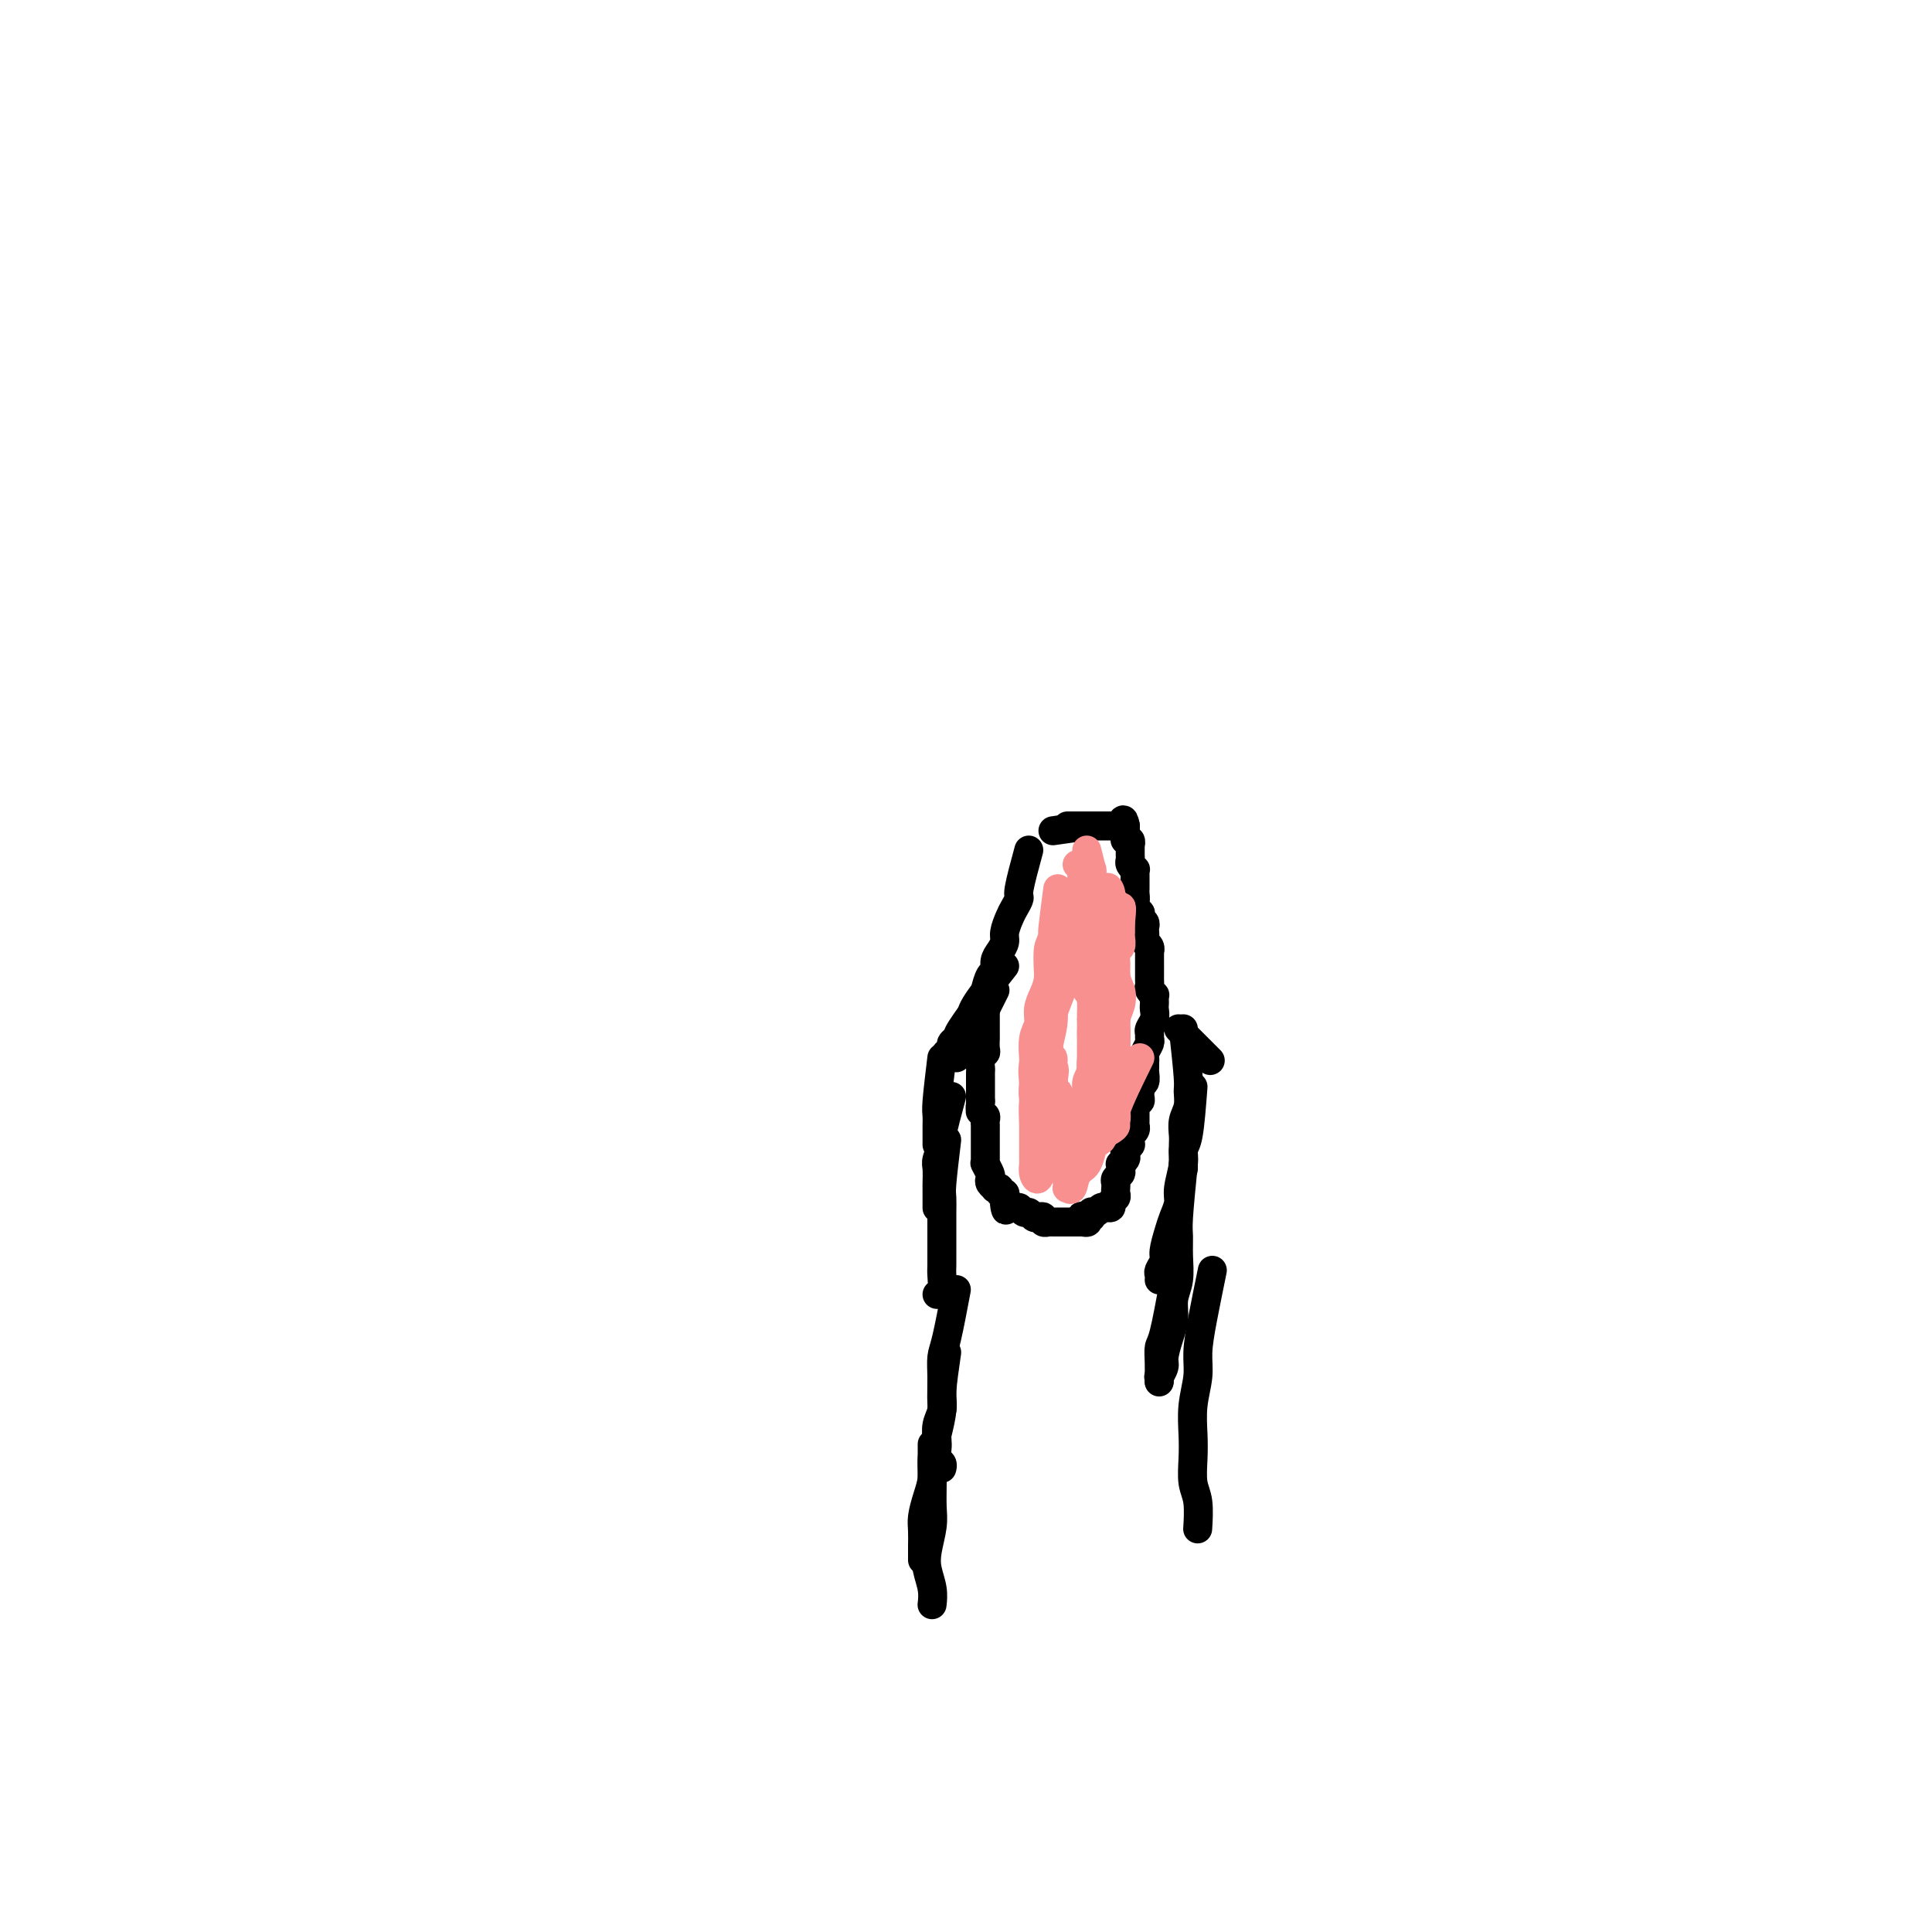 <svg viewBox='0 0 400 400' version='1.1' xmlns='http://www.w3.org/2000/svg' xmlns:xlink='http://www.w3.org/1999/xlink'><g fill='none' stroke='#000000' stroke-width='6' stroke-linecap='round' stroke-linejoin='round'><path d='M213,176c-0.870,3.205 -1.740,6.409 -2,8c-0.260,1.591 0.089,1.567 0,2c-0.089,0.433 -0.615,1.323 -1,2c-0.385,0.677 -0.629,1.139 -1,2c-0.371,0.861 -0.869,2.119 -1,3c-0.131,0.881 0.106,1.386 0,2c-0.106,0.614 -0.554,1.338 -1,2c-0.446,0.662 -0.890,1.262 -1,2c-0.110,0.738 0.114,1.612 0,2c-0.114,0.388 -0.566,0.288 -1,1c-0.434,0.712 -0.848,2.236 -1,3c-0.152,0.764 -0.041,0.768 0,1c0.041,0.232 0.011,0.692 0,1c-0.011,0.308 -0.003,0.462 0,1c0.003,0.538 0.001,1.459 0,2c-0.001,0.541 -0.000,0.704 0,1c0.000,0.296 -0.000,0.727 0,1c0.000,0.273 0.001,0.388 0,1c-0.001,0.612 -0.004,1.721 0,2c0.004,0.279 0.015,-0.272 0,0c-0.015,0.272 -0.057,1.368 0,2c0.057,0.632 0.211,0.799 0,1c-0.211,0.201 -0.789,0.435 -1,1c-0.211,0.565 -0.057,1.461 0,2c0.057,0.539 0.015,0.722 0,1c-0.015,0.278 -0.004,0.652 0,1c0.004,0.348 0.001,0.671 0,1c-0.001,0.329 -0.000,0.663 0,1c0.000,0.337 0.000,0.678 0,1c-0.000,0.322 -0.000,0.625 0,1c0.000,0.375 0.000,0.821 0,1c-0.000,0.179 -0.000,0.089 0,0'/><path d='M203,228c-0.138,3.737 0.015,1.580 0,1c-0.015,-0.580 -0.200,0.417 0,1c0.200,0.583 0.786,0.751 1,1c0.214,0.249 0.057,0.577 0,1c-0.057,0.423 -0.015,0.940 0,1c0.015,0.060 0.004,-0.339 0,0c-0.004,0.339 -0.001,1.414 0,2c0.001,0.586 0.000,0.682 0,1c-0.000,0.318 -0.000,0.859 0,1c0.000,0.141 -0.000,-0.116 0,0c0.000,0.116 0.000,0.606 0,1c-0.000,0.394 -0.001,0.692 0,1c0.001,0.308 0.004,0.625 0,1c-0.004,0.375 -0.015,0.807 0,1c0.015,0.193 0.055,0.145 0,0c-0.055,-0.145 -0.207,-0.389 0,0c0.207,0.389 0.772,1.411 1,2c0.228,0.589 0.118,0.745 0,1c-0.118,0.255 -0.243,0.608 0,1c0.243,0.392 0.853,0.822 1,1c0.147,0.178 -0.171,0.103 0,0c0.171,-0.103 0.830,-0.235 1,0c0.170,0.235 -0.150,0.836 0,1c0.150,0.164 0.771,-0.110 1,0c0.229,0.110 0.065,0.603 0,1c-0.065,0.397 -0.033,0.699 0,1'/><path d='M208,249c0.665,3.183 -0.173,0.642 0,0c0.173,-0.642 1.356,0.616 2,1c0.644,0.384 0.750,-0.107 1,0c0.250,0.107 0.646,0.812 1,1c0.354,0.188 0.668,-0.142 1,0c0.332,0.142 0.681,0.756 1,1c0.319,0.244 0.606,0.118 1,0c0.394,-0.118 0.893,-0.228 1,0c0.107,0.228 -0.179,0.793 0,1c0.179,0.207 0.821,0.055 1,0c0.179,-0.055 -0.107,-0.015 0,0c0.107,0.015 0.607,0.004 1,0c0.393,-0.004 0.678,-0.001 1,0c0.322,0.001 0.680,0.000 1,0c0.320,-0.000 0.601,-0.000 1,0c0.399,0.000 0.915,0.000 1,0c0.085,-0.000 -0.261,-0.000 0,0c0.261,0.000 1.131,0.000 2,0'/><path d='M224,253c2.431,0.397 0.507,-0.612 0,-1c-0.507,-0.388 0.403,-0.156 1,0c0.597,0.156 0.881,0.234 1,0c0.119,-0.234 0.075,-0.781 0,-1c-0.075,-0.219 -0.179,-0.112 0,0c0.179,0.112 0.640,0.227 1,0c0.360,-0.227 0.617,-0.796 1,-1c0.383,-0.204 0.891,-0.044 1,0c0.109,0.044 -0.181,-0.029 0,0c0.181,0.029 0.833,0.162 1,0c0.167,-0.162 -0.152,-0.617 0,-1c0.152,-0.383 0.773,-0.694 1,-1c0.227,-0.306 0.060,-0.607 0,-1c-0.060,-0.393 -0.012,-0.879 0,-1c0.012,-0.121 -0.011,0.123 0,0c0.011,-0.123 0.056,-0.611 0,-1c-0.056,-0.389 -0.212,-0.678 0,-1c0.212,-0.322 0.793,-0.678 1,-1c0.207,-0.322 0.042,-0.611 0,-1c-0.042,-0.389 0.040,-0.877 0,-1c-0.040,-0.123 -0.203,0.121 0,0c0.203,-0.121 0.772,-0.606 1,-1c0.228,-0.394 0.114,-0.697 0,-1c-0.114,-0.303 -0.228,-0.606 0,-1c0.228,-0.394 0.797,-0.879 1,-1c0.203,-0.121 0.040,0.121 0,0c-0.040,-0.121 0.042,-0.606 0,-1c-0.042,-0.394 -0.207,-0.697 0,-1c0.207,-0.303 0.788,-0.606 1,-1c0.212,-0.394 0.057,-0.879 0,-1c-0.057,-0.121 -0.015,0.123 0,0c0.015,-0.123 0.003,-0.611 0,-1c-0.003,-0.389 0.003,-0.678 0,-1c-0.003,-0.322 -0.015,-0.678 0,-1c0.015,-0.322 0.056,-0.611 0,-1c-0.056,-0.389 -0.211,-0.877 0,-1c0.211,-0.123 0.788,0.121 1,0c0.212,-0.121 0.061,-0.606 0,-1c-0.061,-0.394 -0.030,-0.697 0,-1'/><path d='M236,226c0.769,-3.571 0.192,-1.500 0,-1c-0.192,0.500 0.001,-0.573 0,-1c-0.001,-0.427 -0.197,-0.208 0,0c0.197,0.208 0.785,0.406 1,0c0.215,-0.406 0.057,-1.417 0,-2c-0.057,-0.583 -0.011,-0.737 0,-1c0.011,-0.263 -0.011,-0.634 0,-1c0.011,-0.366 0.056,-0.728 0,-1c-0.056,-0.272 -0.212,-0.453 0,-1c0.212,-0.547 0.793,-1.459 1,-2c0.207,-0.541 0.041,-0.712 0,-1c-0.041,-0.288 0.041,-0.693 0,-1c-0.041,-0.307 -0.207,-0.516 0,-1c0.207,-0.484 0.787,-1.244 1,-2c0.213,-0.756 0.058,-1.508 0,-2c-0.058,-0.492 -0.019,-0.723 0,-1c0.019,-0.277 0.019,-0.599 0,-1c-0.019,-0.401 -0.058,-0.881 0,-1c0.058,-0.119 0.212,0.122 0,0c-0.212,-0.122 -0.789,-0.606 -1,-1c-0.211,-0.394 -0.057,-0.697 0,-1c0.057,-0.303 0.015,-0.606 0,-1c-0.015,-0.394 -0.004,-0.878 0,-1c0.004,-0.122 0.001,0.117 0,0c-0.001,-0.117 -0.001,-0.591 0,-1c0.001,-0.409 0.001,-0.754 0,-1c-0.001,-0.246 -0.004,-0.395 0,-1c0.004,-0.605 0.015,-1.667 0,-2c-0.015,-0.333 -0.057,0.065 0,0c0.057,-0.065 0.211,-0.591 0,-1c-0.211,-0.409 -0.789,-0.701 -1,-1c-0.211,-0.299 -0.056,-0.605 0,-1c0.056,-0.395 0.011,-0.879 0,-1c-0.011,-0.121 0.011,0.121 0,0c-0.011,-0.121 -0.054,-0.606 0,-1c0.054,-0.394 0.207,-0.697 0,-1c-0.207,-0.303 -0.774,-0.606 -1,-1c-0.226,-0.394 -0.112,-0.879 0,-1c0.112,-0.121 0.223,0.121 0,0c-0.223,-0.121 -0.778,-0.606 -1,-1c-0.222,-0.394 -0.111,-0.697 0,-1'/><path d='M235,187c-0.619,-3.122 -0.166,-1.428 0,-1c0.166,0.428 0.044,-0.410 0,-1c-0.044,-0.590 -0.012,-0.931 0,-1c0.012,-0.069 0.003,0.135 0,0c-0.003,-0.135 0.000,-0.610 0,-1c-0.000,-0.390 -0.004,-0.696 0,-1c0.004,-0.304 0.015,-0.607 0,-1c-0.015,-0.393 -0.057,-0.878 0,-1c0.057,-0.122 0.211,0.117 0,0c-0.211,-0.117 -0.789,-0.591 -1,-1c-0.211,-0.409 -0.056,-0.755 0,-1c0.056,-0.245 0.011,-0.391 0,-1c-0.011,-0.609 0.011,-1.683 0,-2c-0.011,-0.317 -0.056,0.122 0,0c0.056,-0.122 0.211,-0.806 0,-1c-0.211,-0.194 -0.789,0.103 -1,0c-0.211,-0.103 -0.057,-0.605 0,-1c0.057,-0.395 0.016,-0.684 0,-1c-0.016,-0.316 -0.008,-0.658 0,-1'/><path d='M233,171c-0.476,-2.475 -0.666,-0.663 -1,0c-0.334,0.663 -0.810,0.178 -1,0c-0.190,-0.178 -0.092,-0.048 0,0c0.092,0.048 0.180,0.013 0,0c-0.180,-0.013 -0.626,-0.003 -1,0c-0.374,0.003 -0.674,0.001 -1,0c-0.326,-0.001 -0.679,-0.000 -1,0c-0.321,0.000 -0.612,0.000 -1,0c-0.388,-0.000 -0.874,-0.000 -1,0c-0.126,0.000 0.107,0.000 0,0c-0.107,-0.000 -0.553,-0.000 -1,0'/><path d='M225,171c-1.421,0.000 -0.973,0.000 -1,0c-0.027,-0.000 -0.529,0.000 -1,0c-0.471,0.000 -0.910,0.000 -1,0c-0.090,0.000 0.168,0.000 0,0c-0.168,0.000 -0.762,0.000 -1,0c-0.238,0.000 -0.119,0.000 0,0'/><path d='M225,171c0.000,0.000 -7.000,1.000 -7,1'/><path d='M206,205c-1.667,3.333 -3.333,6.667 -4,8c-0.667,1.333 -0.333,0.667 0,0'/><path d='M208,200c-2.444,3.088 -4.889,6.175 -6,8c-1.111,1.825 -0.890,2.387 -1,3c-0.110,0.613 -0.551,1.277 -1,2c-0.449,0.723 -0.905,1.504 -1,2c-0.095,0.496 0.171,0.708 0,1c-0.171,0.292 -0.778,0.666 -1,1c-0.222,0.334 -0.060,0.628 0,1c0.060,0.372 0.017,0.820 0,1c-0.017,0.180 -0.009,0.090 0,0'/><path d='M204,206c-2.032,2.756 -4.065,5.513 -5,7c-0.935,1.487 -0.773,1.705 -1,2c-0.227,0.295 -0.844,0.667 -1,1c-0.156,0.333 0.150,0.628 0,1c-0.150,0.372 -0.757,0.821 -1,1c-0.243,0.179 -0.121,0.090 0,0'/><path d='M195,219c-0.423,3.520 -0.845,7.041 -1,9c-0.155,1.959 -0.041,2.357 0,3c0.041,0.643 0.011,1.531 0,2c-0.011,0.469 -0.003,0.517 0,1c0.003,0.483 0.001,1.399 0,2c-0.001,0.601 -0.000,0.886 0,1c0.000,0.114 0.000,0.057 0,0'/><path d='M197,227c-0.876,3.236 -1.751,6.471 -2,8c-0.249,1.529 0.130,1.350 0,2c-0.130,0.650 -0.767,2.128 -1,3c-0.233,0.872 -0.062,1.136 0,2c0.062,0.864 0.017,2.326 0,3c-0.017,0.674 -0.004,0.559 0,1c0.004,0.441 0.001,1.439 0,2c-0.001,0.561 -0.000,0.687 0,1c0.000,0.313 0.000,0.815 0,1c-0.000,0.185 -0.000,0.053 0,0c0.000,-0.053 0.000,-0.026 0,0'/><path d='M196,236c-0.423,3.530 -0.845,7.060 -1,9c-0.155,1.940 -0.041,2.292 0,3c0.041,0.708 0.011,1.774 0,3c-0.011,1.226 -0.002,2.612 0,4c0.002,1.388 -0.003,2.778 0,4c0.003,1.222 0.015,2.275 0,3c-0.015,0.725 -0.055,1.122 0,2c0.055,0.878 0.207,2.236 0,3c-0.207,0.764 -0.773,0.932 -1,1c-0.227,0.068 -0.113,0.034 0,0'/><path d='M244,213c2.500,2.500 5.000,5.000 6,6c1.000,1.000 0.500,0.500 0,0'/><path d='M245,213c0.431,3.959 0.862,7.918 1,10c0.138,2.082 -0.015,2.287 0,3c0.015,0.713 0.200,1.934 0,3c-0.200,1.066 -0.786,1.978 -1,3c-0.214,1.022 -0.057,2.154 0,3c0.057,0.846 0.015,1.407 0,2c-0.015,0.593 -0.004,1.217 0,2c0.004,0.783 0.001,1.725 0,2c-0.001,0.275 -0.000,-0.118 0,0c0.000,0.118 0.000,0.748 0,1c-0.000,0.252 -0.000,0.126 0,0'/><path d='M247,225c-0.301,3.942 -0.602,7.884 -1,10c-0.398,2.116 -0.894,2.404 -1,3c-0.106,0.596 0.179,1.498 0,3c-0.179,1.502 -0.823,3.603 -1,5c-0.177,1.397 0.111,2.089 0,3c-0.111,0.911 -0.622,2.041 -1,3c-0.378,0.959 -0.623,1.748 -1,3c-0.377,1.252 -0.886,2.966 -1,4c-0.114,1.034 0.165,1.388 0,2c-0.165,0.612 -0.776,1.484 -1,2c-0.224,0.516 -0.060,0.677 0,1c0.060,0.323 0.017,0.806 0,1c-0.017,0.194 -0.009,0.097 0,0'/><path d='M245,241c-0.425,4.284 -0.850,8.567 -1,11c-0.150,2.433 -0.025,3.014 0,4c0.025,0.986 -0.048,2.377 0,4c0.048,1.623 0.219,3.478 0,5c-0.219,1.522 -0.828,2.711 -1,4c-0.172,1.289 0.094,2.679 0,4c-0.094,1.321 -0.547,2.574 -1,4c-0.453,1.426 -0.906,3.027 -1,4c-0.094,0.973 0.171,1.319 0,2c-0.171,0.681 -0.778,1.698 -1,2c-0.222,0.302 -0.060,-0.111 0,0c0.060,0.111 0.017,0.746 0,1c-0.017,0.254 -0.009,0.127 0,0'/><path d='M243,266c-0.732,3.956 -1.464,7.911 -2,10c-0.536,2.089 -0.876,2.311 -1,3c-0.124,0.689 -0.033,1.844 0,3c0.033,1.156 0.009,2.311 0,3c-0.009,0.689 -0.003,0.911 0,1c0.003,0.089 0.001,0.044 0,0'/><path d='M198,267c-0.731,3.868 -1.463,7.735 -2,10c-0.537,2.265 -0.880,2.927 -1,4c-0.120,1.073 -0.018,2.556 0,4c0.018,1.444 -0.047,2.848 0,4c0.047,1.152 0.208,2.053 0,3c-0.208,0.947 -0.784,1.941 -1,3c-0.216,1.059 -0.072,2.182 0,3c0.072,0.818 0.072,1.330 0,2c-0.072,0.670 -0.215,1.499 0,2c0.215,0.501 0.789,0.673 1,1c0.211,0.327 0.060,0.808 0,1c-0.060,0.192 -0.030,0.096 0,0'/><path d='M196,280c-0.444,3.046 -0.889,6.092 -1,8c-0.111,1.908 0.111,2.677 0,4c-0.111,1.323 -0.555,3.201 -1,5c-0.445,1.799 -0.890,3.520 -1,5c-0.110,1.480 0.114,2.719 0,4c-0.114,1.281 -0.566,2.605 -1,4c-0.434,1.395 -0.848,2.860 -1,4c-0.152,1.140 -0.041,1.955 0,3c0.041,1.045 0.011,2.319 0,3c-0.011,0.681 -0.003,0.770 0,1c0.003,0.230 0.001,0.600 0,1c-0.001,0.400 -0.000,0.828 0,1c0.000,0.172 0.000,0.086 0,0'/><path d='M193,299c0.008,2.903 0.015,5.805 0,8c-0.015,2.195 -0.053,3.682 0,5c0.053,1.318 0.196,2.466 0,4c-0.196,1.534 -0.732,3.455 -1,5c-0.268,1.545 -0.268,2.713 0,4c0.268,1.287 0.803,2.693 1,4c0.197,1.307 0.056,2.516 0,3c-0.056,0.484 -0.028,0.242 0,0'/><path d='M251,263c-0.724,3.548 -1.448,7.095 -2,10c-0.552,2.905 -0.932,5.167 -1,7c-0.068,1.833 0.177,3.235 0,5c-0.177,1.765 -0.776,3.891 -1,6c-0.224,2.109 -0.074,4.202 0,6c0.074,1.798 0.072,3.302 0,5c-0.072,1.698 -0.215,3.589 0,5c0.215,1.411 0.789,2.341 1,4c0.211,1.659 0.060,4.045 0,5c-0.060,0.955 -0.030,0.477 0,0'/></g>
<g fill='none' stroke='#F99090' stroke-width='6' stroke-linecap='round' stroke-linejoin='round'><path d='M222,186c-1.579,3.113 -3.158,6.227 -4,8c-0.842,1.773 -0.948,2.207 -1,3c-0.052,0.793 -0.051,1.945 0,3c0.051,1.055 0.154,2.013 0,3c-0.154,0.987 -0.563,2.001 -1,3c-0.437,0.999 -0.902,1.981 -1,3c-0.098,1.019 0.170,2.074 0,3c-0.170,0.926 -0.777,1.725 -1,3c-0.223,1.275 -0.061,3.028 0,4c0.061,0.972 0.020,1.163 0,2c-0.020,0.837 -0.019,2.319 0,3c0.019,0.681 0.058,0.561 0,1c-0.058,0.439 -0.211,1.437 0,2c0.211,0.563 0.788,0.690 1,1c0.212,0.310 0.061,0.803 0,1c-0.061,0.197 -0.030,0.099 0,0'/><path d='M219,184c-0.423,3.252 -0.846,6.504 -1,8c-0.154,1.496 -0.040,1.235 0,2c0.040,0.765 0.007,2.557 0,4c-0.007,1.443 0.012,2.538 0,4c-0.012,1.462 -0.056,3.290 0,5c0.056,1.710 0.211,3.301 0,5c-0.211,1.699 -0.789,3.505 -1,5c-0.211,1.495 -0.057,2.677 0,4c0.057,1.323 0.015,2.785 0,4c-0.015,1.215 -0.004,2.181 0,3c0.004,0.819 0.001,1.490 0,2c-0.001,0.510 -0.000,0.860 0,1c0.000,0.140 0.000,0.070 0,0'/><path d='M222,187c-1.300,3.952 -2.601,7.904 -3,10c-0.399,2.096 0.103,2.335 0,3c-0.103,0.665 -0.811,1.755 -1,3c-0.189,1.245 0.142,2.645 0,4c-0.142,1.355 -0.756,2.667 -1,4c-0.244,1.333 -0.118,2.688 0,4c0.118,1.312 0.228,2.579 0,4c-0.228,1.421 -0.793,2.994 -1,4c-0.207,1.006 -0.055,1.445 0,2c0.055,0.555 0.015,1.226 0,2c-0.015,0.774 -0.004,1.650 0,2c0.004,0.350 0.002,0.175 0,0'/><path d='M221,202c-1.693,4.262 -3.387,8.524 -4,11c-0.613,2.476 -0.146,3.168 0,4c0.146,0.832 -0.027,1.806 0,3c0.027,1.194 0.256,2.608 0,4c-0.256,1.392 -0.997,2.764 -1,4c-0.003,1.236 0.731,2.338 1,3c0.269,0.662 0.072,0.885 0,2c-0.072,1.115 -0.019,3.122 0,4c0.019,0.878 0.005,0.627 0,1c-0.005,0.373 -0.001,1.370 0,2c0.001,0.630 0.000,0.894 0,1c-0.000,0.106 -0.000,0.053 0,0'/><path d='M216,211c-0.844,3.464 -1.687,6.928 -2,9c-0.313,2.072 -0.094,2.753 0,4c0.094,1.247 0.064,3.061 0,4c-0.064,0.939 -0.162,1.002 0,5c0.162,3.998 0.583,11.930 1,10c0.417,-1.930 0.829,-13.721 1,-19c0.171,-5.279 0.100,-4.044 0,-4c-0.100,0.044 -0.230,-1.102 0,-2c0.230,-0.898 0.818,-1.549 1,-2c0.182,-0.451 -0.042,-0.702 0,-1c0.042,-0.298 0.351,-0.642 0,0c-0.351,0.642 -1.362,2.272 -2,4c-0.638,1.728 -0.903,3.556 -1,5c-0.097,1.444 -0.026,2.505 0,4c0.026,1.495 0.006,3.426 0,5c-0.006,1.574 0.001,2.792 0,4c-0.001,1.208 -0.012,2.406 0,3c0.012,0.594 0.045,0.586 0,1c-0.045,0.414 -0.170,1.252 0,2c0.170,0.748 0.634,1.408 1,1c0.366,-0.408 0.633,-1.884 1,-3c0.367,-1.116 0.833,-1.871 1,-3c0.167,-1.129 0.034,-2.633 0,-4c-0.034,-1.367 0.029,-2.599 0,-4c-0.029,-1.401 -0.151,-2.972 0,-4c0.151,-1.028 0.576,-1.514 1,-2'/><path d='M218,224c0.602,-3.496 0.108,-2.735 0,-3c-0.108,-0.265 0.171,-1.557 0,-2c-0.171,-0.443 -0.792,-0.036 -1,0c-0.208,0.036 -0.004,-0.297 0,-1c0.004,-0.703 -0.191,-1.776 0,-1c0.191,0.776 0.769,3.400 1,5c0.231,1.600 0.114,2.177 0,3c-0.114,0.823 -0.227,1.894 0,3c0.227,1.106 0.793,2.249 1,3c0.207,0.751 0.056,1.112 0,2c-0.056,0.888 -0.015,2.303 0,3c0.015,0.697 0.004,0.677 0,1c-0.004,0.323 -0.001,0.988 0,0c0.001,-0.988 -0.000,-3.629 0,-5c0.000,-1.371 0.003,-1.472 0,-2c-0.003,-0.528 -0.011,-1.485 0,-2c0.011,-0.515 0.040,-0.590 0,-1c-0.040,-0.410 -0.151,-1.155 0,-1c0.151,0.155 0.562,1.211 1,2c0.438,0.789 0.902,1.310 1,2c0.098,0.690 -0.170,1.548 0,2c0.170,0.452 0.778,0.499 1,1c0.222,0.501 0.060,1.455 0,2c-0.060,0.545 -0.016,0.682 0,1c0.016,0.318 0.004,0.816 0,1c-0.004,0.184 -0.001,0.052 0,0c0.001,-0.052 0.001,-0.026 0,0'/><path d='M231,193c-0.311,3.649 -0.622,7.298 -1,9c-0.378,1.702 -0.823,1.456 -1,2c-0.177,0.544 -0.085,1.877 0,3c0.085,1.123 0.162,2.037 0,3c-0.162,0.963 -0.565,1.977 -1,3c-0.435,1.023 -0.904,2.057 -1,3c-0.096,0.943 0.182,1.795 0,3c-0.182,1.205 -0.822,2.765 -1,4c-0.178,1.235 0.106,2.147 0,3c-0.106,0.853 -0.603,1.649 -1,3c-0.397,1.351 -0.695,3.258 -1,4c-0.305,0.742 -0.618,0.318 -1,1c-0.382,0.682 -0.834,2.469 -1,3c-0.166,0.531 -0.044,-0.194 0,0c0.044,0.194 0.012,1.306 0,2c-0.012,0.694 -0.003,0.971 0,1c0.003,0.029 0.001,-0.191 0,0c-0.001,0.191 -0.001,0.794 0,1c0.001,0.206 0.003,0.014 0,0c-0.003,-0.014 -0.012,0.149 0,0c0.012,-0.149 0.046,-0.609 0,-1c-0.046,-0.391 -0.171,-0.713 0,-2c0.171,-1.287 0.638,-3.538 1,-5c0.362,-1.462 0.619,-2.136 1,-3c0.381,-0.864 0.887,-1.918 1,-3c0.113,-1.082 -0.166,-2.190 0,-3c0.166,-0.810 0.776,-1.320 1,-3c0.224,-1.680 0.060,-4.529 0,-6c-0.060,-1.471 -0.017,-1.563 0,-2c0.017,-0.437 0.009,-1.218 0,-2'/><path d='M226,211c0.614,-5.349 0.149,-4.222 0,-4c-0.149,0.222 0.017,-0.459 0,-1c-0.017,-0.541 -0.216,-0.940 0,-1c0.216,-0.060 0.846,0.218 1,0c0.154,-0.218 -0.168,-0.933 0,-1c0.168,-0.067 0.827,0.515 1,1c0.173,0.485 -0.139,0.874 0,1c0.139,0.126 0.728,-0.010 1,3c0.272,3.010 0.228,9.167 0,12c-0.228,2.833 -0.638,2.343 -1,3c-0.362,0.657 -0.674,2.460 -1,4c-0.326,1.540 -0.665,2.817 -1,4c-0.335,1.183 -0.664,2.271 -1,3c-0.336,0.729 -0.677,1.099 -1,2c-0.323,0.901 -0.626,2.332 -1,3c-0.374,0.668 -0.818,0.574 -1,1c-0.182,0.426 -0.101,1.372 0,2c0.101,0.628 0.222,0.938 0,1c-0.222,0.062 -0.788,-0.124 -1,0c-0.212,0.124 -0.069,0.559 0,1c0.069,0.441 0.064,0.887 0,1c-0.064,0.113 -0.187,-0.109 0,0c0.187,0.109 0.683,0.549 1,0c0.317,-0.549 0.456,-2.085 1,-3c0.544,-0.915 1.493,-1.208 2,-2c0.507,-0.792 0.574,-2.083 1,-3c0.426,-0.917 1.213,-1.458 2,-2'/><path d='M228,236c1.476,-2.191 1.667,-2.667 2,-3c0.333,-0.333 0.807,-0.523 1,-1c0.193,-0.477 0.104,-1.241 0,-2c-0.104,-0.759 -0.224,-1.513 0,-2c0.224,-0.487 0.792,-0.707 1,-1c0.208,-0.293 0.055,-0.658 0,-1c-0.055,-0.342 -0.014,-0.659 0,-1c0.014,-0.341 -0.000,-0.706 0,-1c0.000,-0.294 0.014,-0.518 0,-1c-0.014,-0.482 -0.056,-1.223 0,-2c0.056,-0.777 0.211,-1.592 0,-2c-0.211,-0.408 -0.788,-0.410 -1,-1c-0.212,-0.590 -0.061,-1.769 0,-2c0.061,-0.231 0.030,0.485 0,-1c-0.030,-1.485 -0.061,-5.171 0,-7c0.061,-1.829 0.214,-1.799 0,-2c-0.214,-0.201 -0.793,-0.631 -1,-1c-0.207,-0.369 -0.041,-0.677 0,-1c0.041,-0.323 -0.042,-0.663 0,-1c0.042,-0.337 0.208,-0.672 0,-1c-0.208,-0.328 -0.792,-0.648 -1,-1c-0.208,-0.352 -0.042,-0.738 0,-1c0.042,-0.262 -0.042,-0.402 0,-1c0.042,-0.598 0.208,-1.653 0,-2c-0.208,-0.347 -0.792,0.014 -1,0c-0.208,-0.014 -0.042,-0.403 0,-1c0.042,-0.597 -0.040,-1.402 0,-2c0.040,-0.598 0.203,-0.987 0,-1c-0.203,-0.013 -0.772,0.352 -1,0c-0.228,-0.352 -0.114,-1.420 0,-2c0.114,-0.580 0.230,-0.672 0,-1c-0.230,-0.328 -0.804,-0.892 -1,-1c-0.196,-0.108 -0.014,0.240 0,0c0.014,-0.240 -0.139,-1.069 0,-1c0.139,0.069 0.569,1.034 1,2'/><path d='M227,190c-0.758,-4.427 -0.154,0.005 0,2c0.154,1.995 -0.141,1.553 0,2c0.141,0.447 0.717,1.781 1,3c0.283,1.219 0.272,2.321 0,3c-0.272,0.679 -0.805,0.934 -1,2c-0.195,1.066 -0.052,2.942 0,4c0.052,1.058 0.014,1.297 0,2c-0.014,0.703 -0.003,1.869 0,3c0.003,1.131 -0.003,2.229 0,3c0.003,0.771 0.015,1.217 0,2c-0.015,0.783 -0.056,1.903 0,3c0.056,1.097 0.211,2.170 0,3c-0.211,0.830 -0.787,1.415 -1,2c-0.213,0.585 -0.062,1.168 0,3c0.062,1.832 0.034,4.913 0,6c-0.034,1.087 -0.073,0.181 0,0c0.073,-0.181 0.257,0.364 0,1c-0.257,0.636 -0.956,1.362 -1,1c-0.044,-0.362 0.565,-1.814 1,-3c0.435,-1.186 0.695,-2.107 1,-3c0.305,-0.893 0.656,-1.758 1,-3c0.344,-1.242 0.681,-2.861 1,-4c0.319,-1.139 0.621,-1.797 1,-3c0.379,-1.203 0.833,-2.951 1,-4c0.167,-1.049 0.045,-1.397 0,-2c-0.045,-0.603 -0.012,-1.460 0,-3c0.012,-1.540 0.002,-3.765 0,-5c-0.002,-1.235 0.003,-1.482 0,-2c-0.003,-0.518 -0.015,-1.308 0,-2c0.015,-0.692 0.057,-1.286 0,-2c-0.057,-0.714 -0.211,-1.550 0,-2c0.211,-0.450 0.789,-0.516 1,-1c0.211,-0.484 0.057,-1.387 0,-2c-0.057,-0.613 -0.015,-0.938 0,-1c0.015,-0.062 0.004,0.137 0,0c-0.004,-0.137 -0.001,-0.611 0,-1c0.001,-0.389 0.001,-0.695 0,-1'/><path d='M232,191c0.702,-6.454 -0.544,-1.589 -1,0c-0.456,1.589 -0.121,-0.099 0,-1c0.121,-0.901 0.028,-1.015 0,-1c-0.028,0.015 0.007,0.160 0,0c-0.007,-0.160 -0.057,-0.626 0,-1c0.057,-0.374 0.222,-0.657 0,-1c-0.222,-0.343 -0.830,-0.745 -1,-1c-0.170,-0.255 0.098,-0.361 0,-1c-0.098,-0.639 -0.562,-1.809 -1,-1c-0.438,0.809 -0.848,3.597 -1,5c-0.152,1.403 -0.044,1.421 0,2c0.044,0.579 0.026,1.718 0,3c-0.026,1.282 -0.058,2.706 0,4c0.058,1.294 0.208,2.460 0,4c-0.208,1.540 -0.774,3.456 -1,5c-0.226,1.544 -0.113,2.717 0,4c0.113,1.283 0.226,2.676 0,4c-0.226,1.324 -0.793,2.579 -1,4c-0.207,1.421 -0.056,3.007 0,4c0.056,0.993 0.015,1.393 0,2c-0.015,0.607 -0.004,1.422 0,2c0.004,0.578 0.001,0.920 0,1c-0.001,0.080 -0.000,-0.103 0,0c0.000,0.103 0.000,0.492 0,1c-0.000,0.508 -0.000,1.136 0,1c0.000,-0.136 0.000,-1.036 0,-2c-0.000,-0.964 -0.000,-1.990 0,-3c0.000,-1.010 0.000,-2.003 0,-3c-0.000,-0.997 -0.000,-1.999 0,-3c0.000,-1.001 0.000,-2.000 0,-3'/><path d='M226,216c-0.001,-2.457 -0.004,-1.598 0,-2c0.004,-0.402 0.016,-2.065 0,-3c-0.016,-0.935 -0.061,-1.142 0,-2c0.061,-0.858 0.226,-2.366 0,-3c-0.226,-0.634 -0.845,-0.395 -1,-1c-0.155,-0.605 0.155,-2.054 0,-3c-0.155,-0.946 -0.774,-1.390 -1,-2c-0.226,-0.610 -0.061,-1.385 0,-2c0.061,-0.615 0.016,-1.069 0,-2c-0.016,-0.931 -0.004,-2.341 0,-3c0.004,-0.659 0.001,-0.569 0,-1c-0.001,-0.431 -0.000,-1.383 0,-2c0.000,-0.617 -0.000,-0.901 0,-1c0.000,-0.099 0.000,-0.015 0,-1c-0.000,-0.985 -0.001,-3.041 0,-4c0.001,-0.959 0.004,-0.821 0,-1c-0.004,-0.179 -0.016,-0.674 0,-1c0.016,-0.326 0.061,-0.482 0,-1c-0.061,-0.518 -0.226,-1.398 0,-1c0.226,0.398 0.845,2.075 1,3c0.155,0.925 -0.155,1.097 0,2c0.155,0.903 0.774,2.537 1,4c0.226,1.463 0.061,2.755 0,4c-0.061,1.245 -0.016,2.444 0,4c0.016,1.556 0.004,3.469 0,5c-0.004,1.531 -0.001,2.679 0,4c0.001,1.321 0.000,2.815 0,4c-0.000,1.185 -0.000,2.061 0,3c0.000,0.939 0.000,1.940 0,3c-0.000,1.060 -0.000,2.178 0,3c0.000,0.822 0.000,1.348 0,2c-0.000,0.652 -0.000,1.432 0,2c0.000,0.568 0.000,0.926 0,1c-0.000,0.074 -0.000,-0.134 0,0c0.000,0.134 0.000,0.610 0,1c-0.000,0.390 -0.000,0.695 0,1'/><path d='M226,226c0.249,6.665 -0.130,0.827 0,-2c0.130,-2.827 0.768,-2.644 1,-3c0.232,-0.356 0.058,-1.251 0,-2c-0.058,-0.749 -0.001,-1.351 0,-2c0.001,-0.649 -0.052,-1.343 0,-2c0.052,-0.657 0.211,-1.276 0,-3c-0.211,-1.724 -0.792,-4.554 -1,-6c-0.208,-1.446 -0.042,-1.507 0,-2c0.042,-0.493 -0.040,-1.417 0,-2c0.040,-0.583 0.203,-0.825 0,-3c-0.203,-2.175 -0.772,-6.285 -1,-8c-0.228,-1.715 -0.114,-1.037 0,-1c0.114,0.037 0.227,-0.567 0,-1c-0.227,-0.433 -0.793,-0.694 -1,-1c-0.207,-0.306 -0.056,-0.656 0,-1c0.056,-0.344 0.015,-0.684 0,-1c-0.015,-0.316 -0.005,-0.610 0,-1c0.005,-0.390 0.004,-0.876 0,-1c-0.004,-0.124 -0.011,0.113 0,0c0.011,-0.113 0.041,-0.578 0,-1c-0.041,-0.422 -0.152,-0.802 0,-1c0.152,-0.198 0.566,-0.215 1,0c0.434,0.215 0.889,0.661 1,1c0.111,0.339 -0.120,0.569 0,1c0.120,0.431 0.593,1.061 1,2c0.407,0.939 0.749,2.187 1,3c0.251,0.813 0.410,1.190 1,2c0.590,0.810 1.609,2.054 2,3c0.391,0.946 0.154,1.593 0,3c-0.154,1.407 -0.223,3.574 0,5c0.223,1.426 0.739,2.110 1,3c0.261,0.890 0.266,1.984 0,3c-0.266,1.016 -0.803,1.953 -1,3c-0.197,1.047 -0.053,2.205 0,3c0.053,0.795 0.015,1.227 0,2c-0.015,0.773 -0.008,1.886 0,3'/><path d='M231,219c-0.000,4.043 -0.000,1.652 0,1c0.000,-0.652 0.000,0.435 0,1c-0.000,0.565 -0.000,0.607 0,1c0.000,0.393 0.000,1.138 0,1c-0.000,-0.138 -0.000,-1.157 0,-3c0.000,-1.843 0.001,-4.509 0,-6c-0.001,-1.491 -0.004,-1.807 0,-2c0.004,-0.193 0.015,-0.264 0,-1c-0.015,-0.736 -0.057,-2.136 0,-3c0.057,-0.864 0.211,-1.191 0,-2c-0.211,-0.809 -0.788,-2.099 -1,-3c-0.212,-0.901 -0.061,-1.411 0,-2c0.061,-0.589 0.030,-1.256 0,-2c-0.030,-0.744 -0.061,-1.565 0,-2c0.061,-0.435 0.213,-0.484 0,-1c-0.213,-0.516 -0.793,-1.500 -1,-2c-0.207,-0.500 -0.042,-0.515 0,-1c0.042,-0.485 -0.040,-1.438 0,-2c0.040,-0.562 0.203,-0.731 0,-1c-0.203,-0.269 -0.771,-0.636 -1,-1c-0.229,-0.364 -0.118,-0.724 0,-1c0.118,-0.276 0.242,-0.469 0,-1c-0.242,-0.531 -0.849,-1.399 -1,-2c-0.151,-0.601 0.155,-0.934 0,-1c-0.155,-0.066 -0.773,0.136 -1,0c-0.227,-0.136 -0.065,-0.610 0,-1c0.065,-0.390 0.032,-0.697 0,-1c-0.032,-0.303 -0.065,-0.603 0,-1c0.065,-0.397 0.227,-0.891 0,-1c-0.227,-0.109 -0.844,0.167 -1,0c-0.156,-0.167 0.150,-0.776 0,-1c-0.150,-0.224 -0.757,-0.064 -1,0c-0.243,0.064 -0.121,0.032 0,0'/><path d='M226,180c0.000,0.000 -1.000,-4.000 -1,-4'/><path d='M225,180c0.000,0.000 -2.000,-1.000 -2,-1'/><path d='M228,203c0.391,4.102 0.781,8.204 1,10c0.219,1.796 0.265,1.285 0,2c-0.265,0.715 -0.842,2.656 -1,4c-0.158,1.344 0.101,2.091 0,3c-0.101,0.909 -0.563,1.981 -1,3c-0.437,1.019 -0.849,1.984 -1,3c-0.151,1.016 -0.041,2.081 0,3c0.041,0.919 0.012,1.691 0,2c-0.012,0.309 -0.006,0.154 0,0'/><path d='M230,203c-0.312,4.403 -0.623,8.806 -1,11c-0.377,2.194 -0.818,2.180 -1,3c-0.182,0.820 -0.105,2.474 0,4c0.105,1.526 0.239,2.925 0,4c-0.239,1.075 -0.852,1.825 -1,3c-0.148,1.175 0.167,2.773 0,4c-0.167,1.227 -0.818,2.083 -1,3c-0.182,0.917 0.105,1.896 0,3c-0.105,1.104 -0.603,2.335 -1,3c-0.397,0.665 -0.694,0.766 -1,1c-0.306,0.234 -0.621,0.601 -1,1c-0.379,0.399 -0.823,0.828 -1,1c-0.177,0.172 -0.089,0.086 0,0'/><path d='M236,219c-2.143,4.339 -4.286,8.679 -5,11c-0.714,2.321 0.000,2.625 0,3c0.000,0.375 -0.714,0.821 -1,1c-0.286,0.179 -0.143,0.089 0,0'/></g>
</svg>